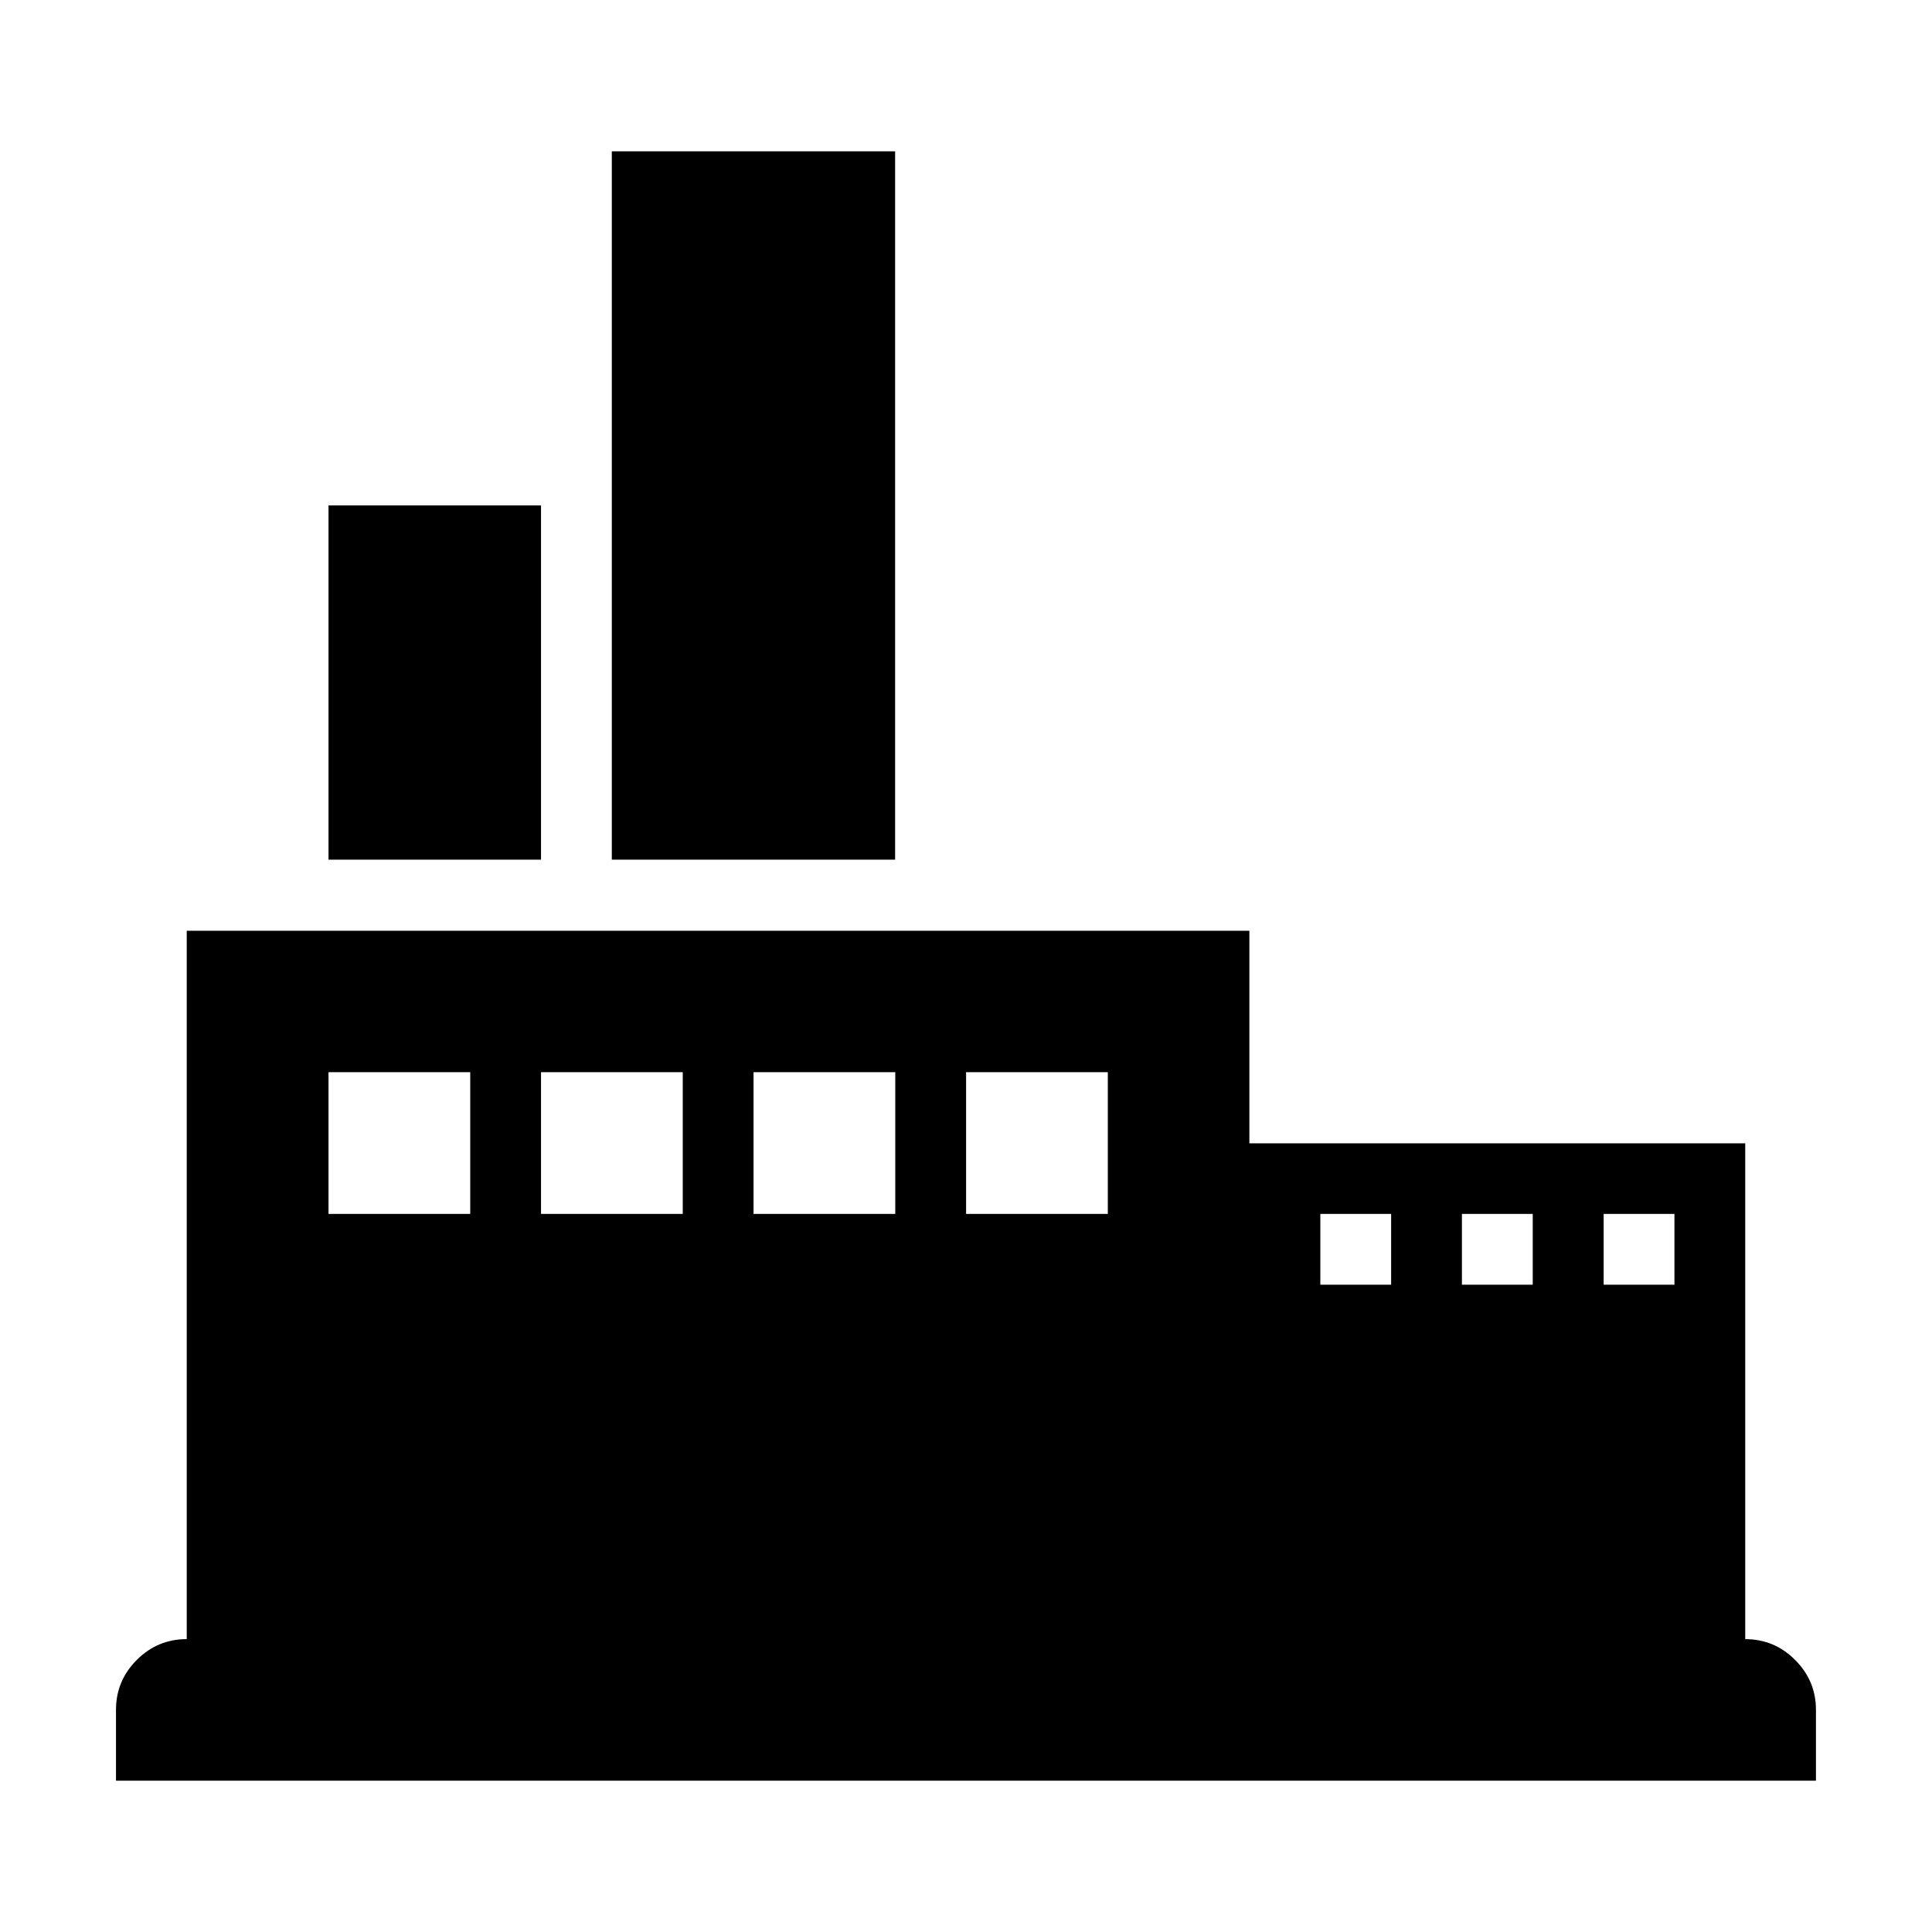 <?xml version="1.0" encoding="utf-8"?>
<!-- Generator: Adobe Illustrator 16.0.0, SVG Export Plug-In . SVG Version: 6.00 Build 0)  -->
<!DOCTYPE svg PUBLIC "-//W3C//DTD SVG 1.1//EN" "http://www.w3.org/Graphics/SVG/1.1/DTD/svg11.dtd">
<svg version="1.1" id="Layer_1" xmlns="http://www.w3.org/2000/svg" xmlns:xlink="http://www.w3.org/1999/xlink" x="0px" y="0px"
	 width="64px" height="64px" viewBox="0 0 64 64" enable-background="new 0 0 64 64" xml:space="preserve">
<g>
	<g transform="matrix(1 0 0 -1 0 1920)">
		<path d="M20.267,1891.523v23.465h9.385v-23.465H20.267z M10.882,1891.523v11.735h7.04v-11.735H10.882z M3.842,1861.013v2.345
			c0,0.645,0.23,1.195,0.689,1.655c0.46,0.46,1.012,0.689,1.655,0.689v23.465h35.201v-7.041h16.426v-16.425
			c0.644,0,1.194-0.229,1.653-0.689c0.46-0.46,0.69-1.012,0.69-1.654v-2.346L3.842,1861.013L3.842,1861.013z M10.882,1879.788h4.695
			v4.694h-4.695V1879.788z M17.922,1879.788h4.695v4.694h-4.695V1879.788z M24.962,1879.788h4.695v4.694h-4.695V1879.788z
			 M32.003,1879.788h4.695v4.694h-4.695V1879.788z M43.738,1877.443h2.345v2.345h-2.345V1877.443z M48.428,1877.443h2.346v2.345
			h-2.346V1877.443z M53.123,1877.443h2.345v2.345h-2.345V1877.443z"/>
	</g>
</g>
</svg>
